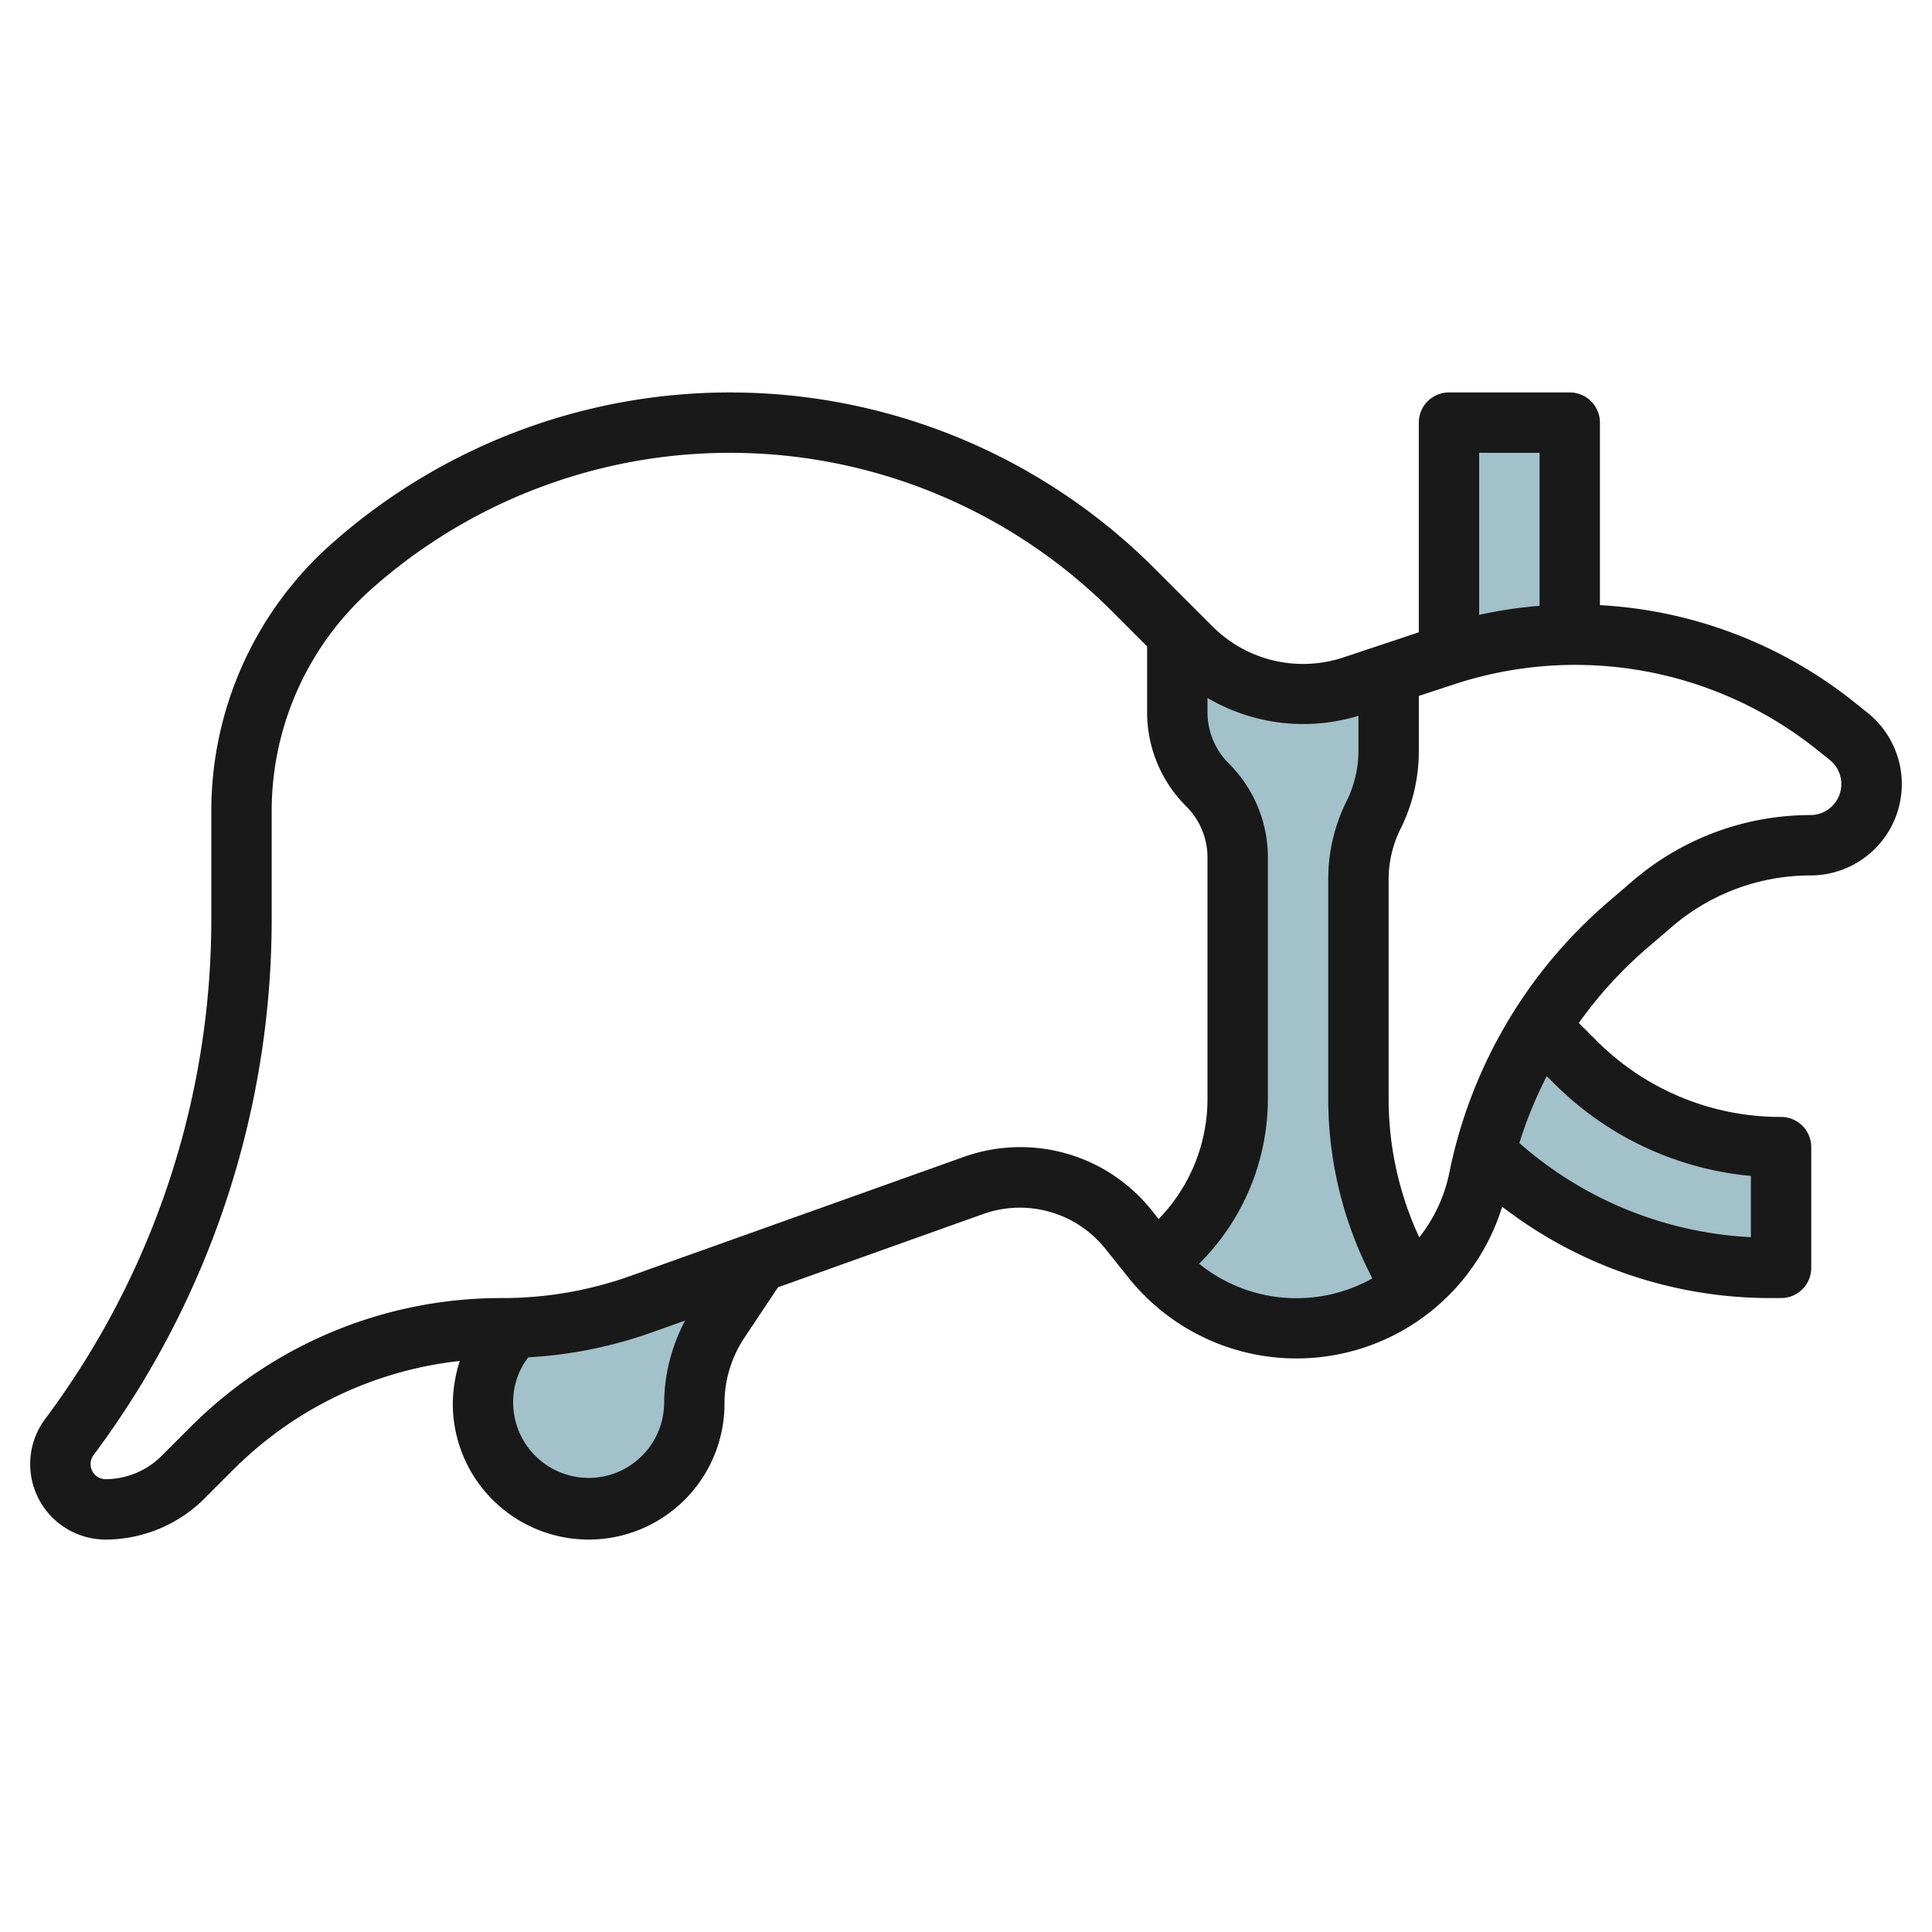 <svg id="Layer_3" height="512" viewBox="0 0 64 64" width="512" xmlns="http://www.w3.org/2000/svg" data-name="Layer 3"><g fill="#a3c1ca"><path d="m49.19 38.186a14.931 14.931 0 0 1 1.819-4.181l1.163 1.167a9.656 9.656 0 0 0 6.828 2.828v4h-.343a13.655 13.655 0 0 1 -9.467-3.814z"/><path d="m52 21v-7h-4v7.667a13.628 13.628 0 0 1 4-.667z"/><path d="m25.092 41.824-1.26 1.928a4.959 4.959 0 0 0 -.832 2.748 3.5 3.5 0 0 1 -3.5 3.5 3.5 3.5 0 0 1 -3.5-3.5v-.086a3.415 3.415 0 0 1 1-2.414 13.65 13.65 0 0 0 4.222-.788z"/><path d="m46 22.333v2.549a4.735 4.735 0 0 1 -.5 2.118 4.735 4.735 0 0 0 -.5 2.118v7.276a11.908 11.908 0 0 0 1.784 6.27 6.134 6.134 0 0 1 -3.827 1.336 6.152 6.152 0 0 1 -4.7-2.181 6.737 6.737 0 0 0 2.743-5.425v-7.98a3.415 3.415 0 0 0 -1-2.414 3.415 3.415 0 0 1 -1-2.414v-2.586l.476.476a5.2 5.2 0 0 0 3.68 1.524 5.2 5.2 0 0 0 1.645-.267z"/></g><path d="m61.362 23.209a14.787 14.787 0 0 0 -8.362-3.163v-6.046a1 1 0 0 0 -1-1h-4a1 1 0 0 0 -1 1v6.946l-2.516.838a4.241 4.241 0 0 1 -4.3-1.015l-1.946-1.946a19.88 19.88 0 0 0 -27.266-.8 11.833 11.833 0 0 0 -3.972 8.84v3.637a27.668 27.668 0 0 1 -5.5 16.5 2.5 2.5 0 0 0 2 4 4.652 4.652 0 0 0 3.268-1.354l.95-.95a12.521 12.521 0 0 1 7.513-3.612 4.719 4.719 0 0 0 -.231 1.416 4.5 4.5 0 0 0 9 0 3.933 3.933 0 0 1 .664-2.193l1.109-1.664 6.815-2.434a3.628 3.628 0 0 1 4.012 1.137l.775.97a7.129 7.129 0 0 0 12.386-2.343 14.538 14.538 0 0 0 8.896 3.027h.343a1 1 0 0 0 1-1v-4a1 1 0 0 0 -1-1 8.6 8.6 0 0 1 -6.121-2.535l-.578-.578a13.944 13.944 0 0 1 2.263-2.482l.829-.71a7.043 7.043 0 0 1 4.581-1.695 3.026 3.026 0 0 0 1.89-5.389zm-10.362-8.209v5.069a14.406 14.406 0 0 0 -2 .3v-5.369zm-29 31.5a2.5 2.5 0 1 1 -5-.086 2.4 2.4 0 0 1 .5-1.451 14.552 14.552 0 0 0 4.062-.815l1.132-.4a5.925 5.925 0 0 0 -.694 2.752zm11.8-8.5a5.548 5.548 0 0 0 -1.879.326l-11.03 3.939a12.6 12.6 0 0 1 -4.25.735 14.523 14.523 0 0 0 -10.341 4.282l-.95.95a2.642 2.642 0 0 1 -1.85.768.5.5 0 0 1 -.5-.5.51.51 0 0 1 .1-.3 29.68 29.68 0 0 0 5.9-17.7v-3.637a9.832 9.832 0 0 1 3.3-7.346 17.882 17.882 0 0 1 24.524.72l1.176 1.177v2.172a4.385 4.385 0 0 0 1.293 3.122 2.394 2.394 0 0 1 .707 1.706v7.986a5.719 5.719 0 0 1 -1.618 3.982l-.224-.28a5.563 5.563 0 0 0 -4.358-2.102zm5.928 3.858a7.709 7.709 0 0 0 2.272-5.458v-7.986a4.385 4.385 0 0 0 -1.293-3.122 2.394 2.394 0 0 1 -.707-1.706v-.465a6.264 6.264 0 0 0 5 .591v1.17a3.757 3.757 0 0 1 -.4 1.671 5.758 5.758 0 0 0 -.6 2.565v7.282a12.855 12.855 0 0 0 1.461 5.947 5.126 5.126 0 0 1 -5.738-.484zm11.742-5.979a10.574 10.574 0 0 0 6.53 3.075v2.029a12.541 12.541 0 0 1 -7.668-3.119 13.889 13.889 0 0 1 .905-2.213zm8.504-8.879a9.043 9.043 0 0 0 -5.882 2.176l-.828.71a16 16 0 0 0 -5.255 8.972 5.1 5.1 0 0 1 -.993 2.131 10.868 10.868 0 0 1 -1.016-4.589v-7.282a3.757 3.757 0 0 1 .4-1.671 5.758 5.758 0 0 0 .6-2.565v-1.828l1.216-.4a12.818 12.818 0 0 1 11.9 2.122l.5.4a1.026 1.026 0 0 1 -.642 1.824z" fill="#191919"/></svg>